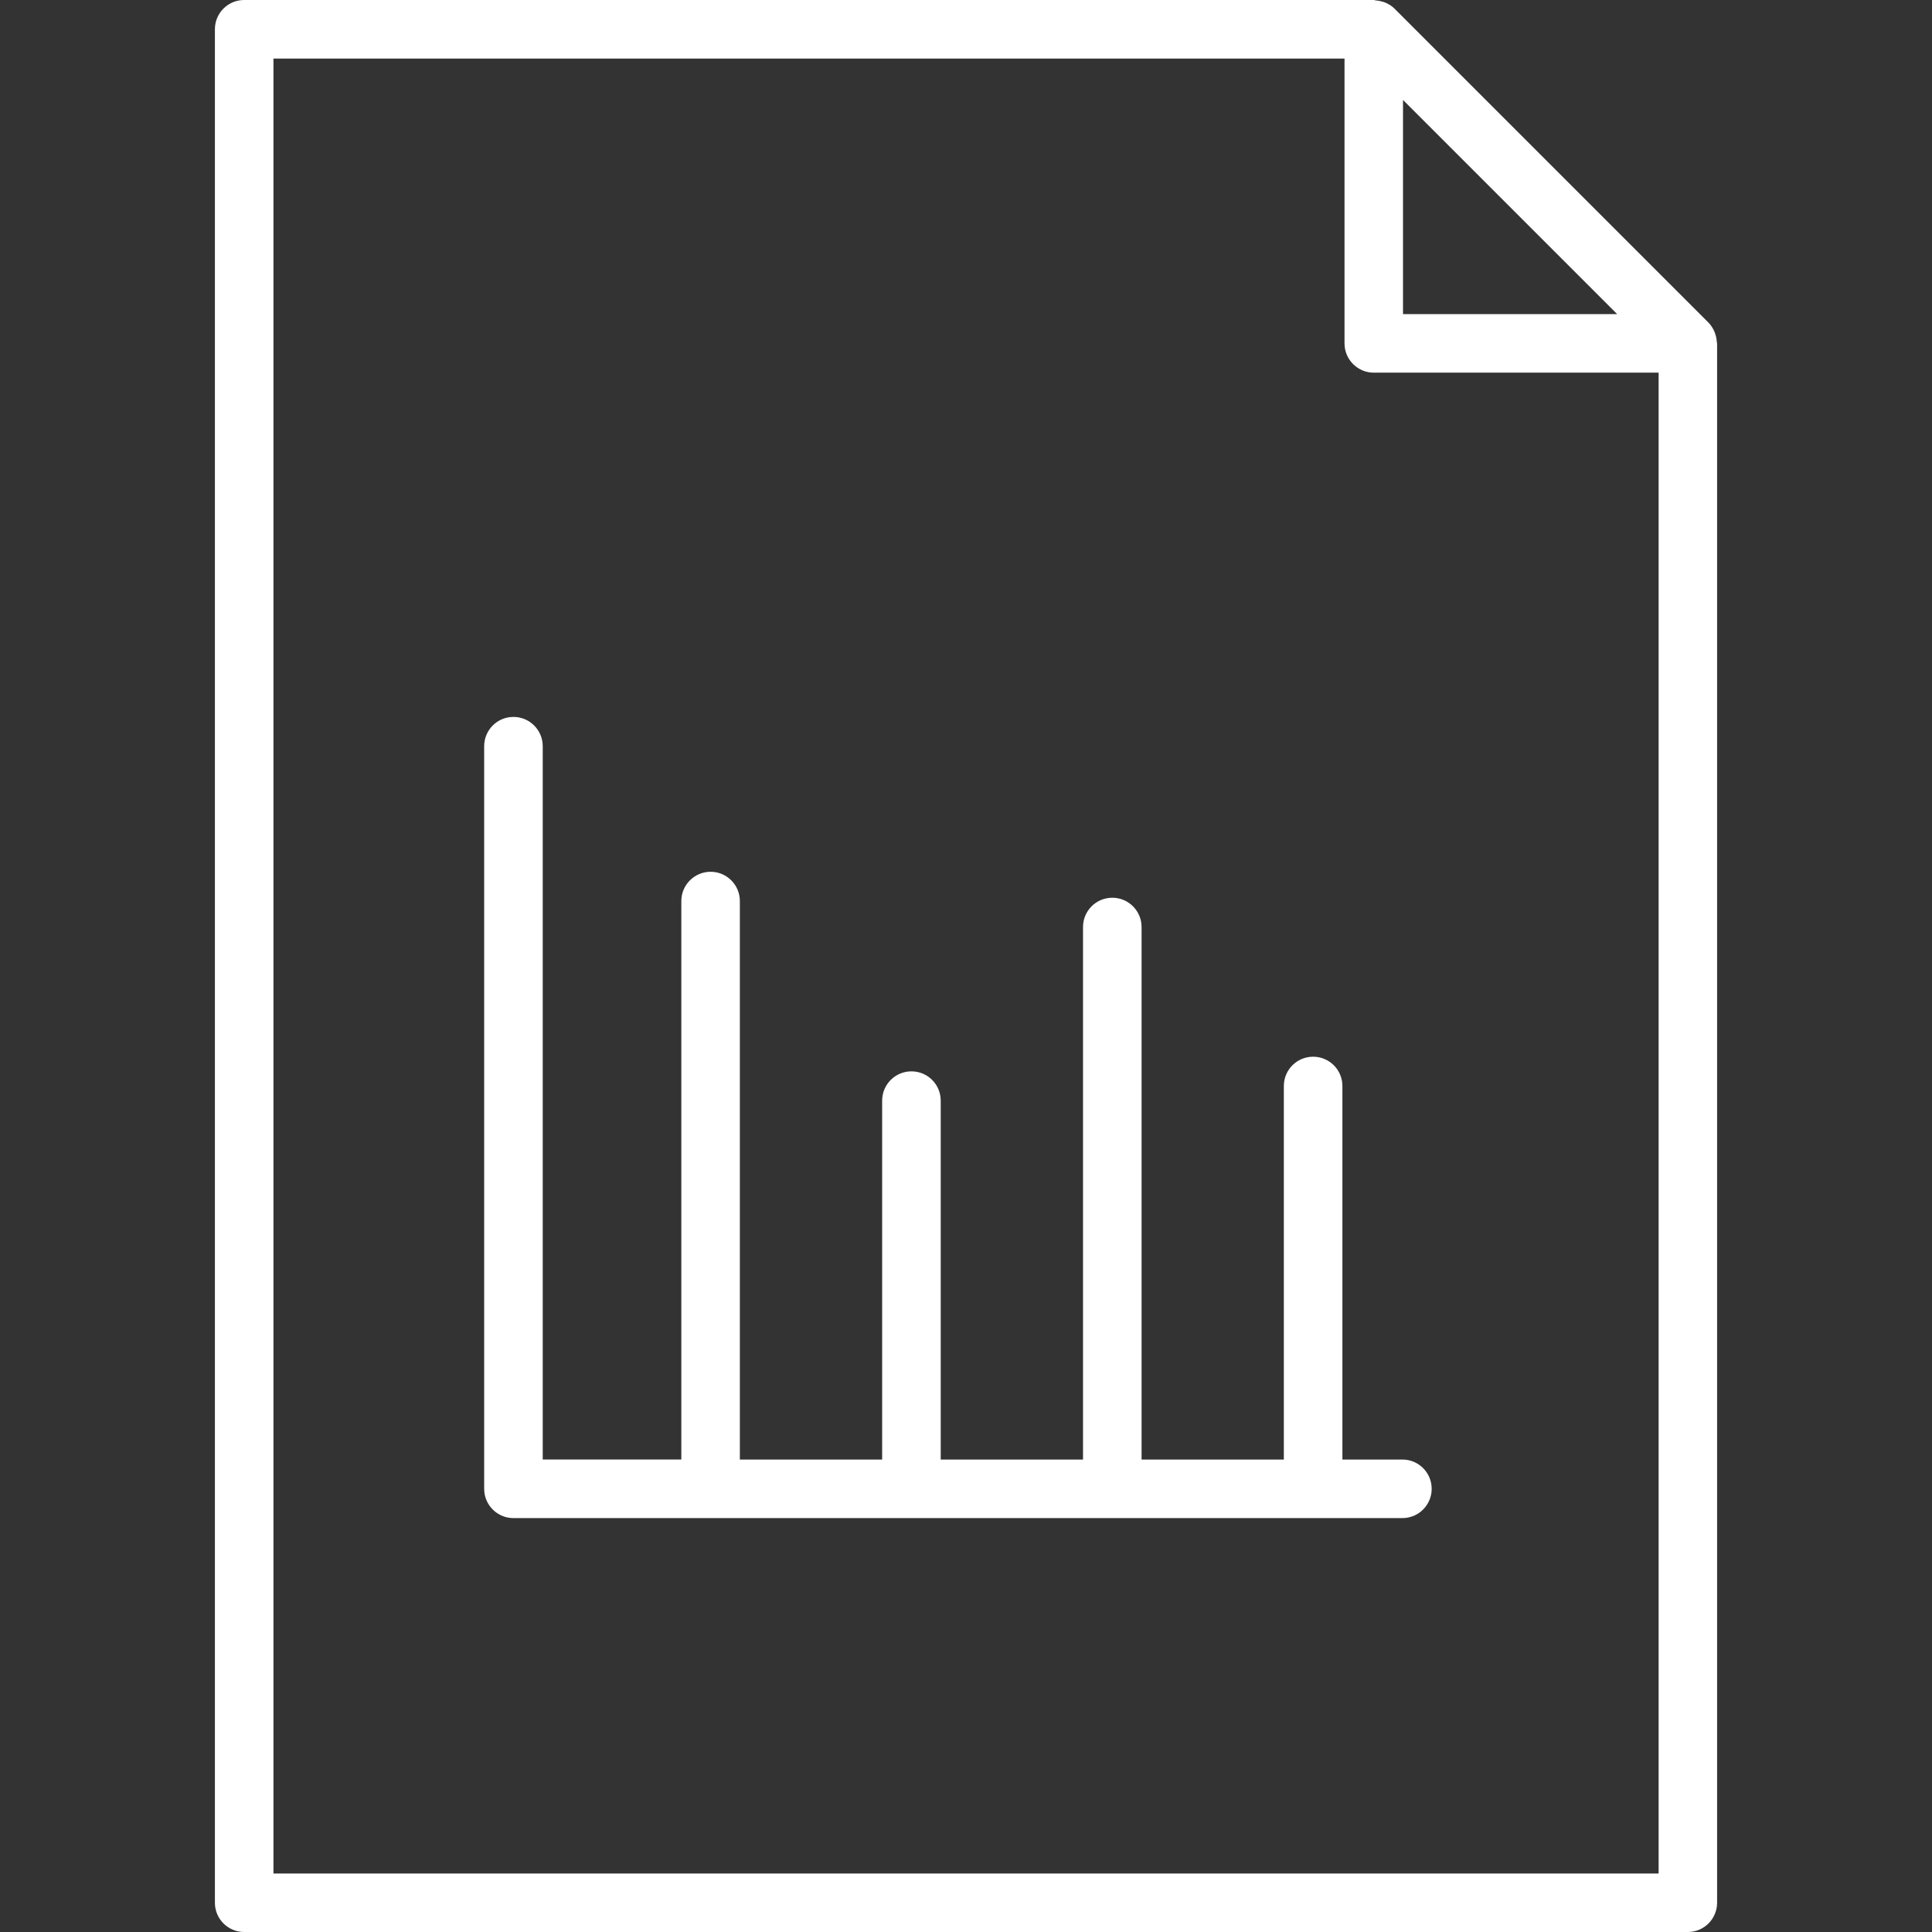 <?xml version="1.0" encoding="UTF-8"?>
<svg id="Layer_1" data-name="Layer 1" xmlns="http://www.w3.org/2000/svg" viewBox="0 0 512 512">
  <rect x="0" y="0" width="512" height="512" fill="#333333" stroke="none"/>
  <defs>
    <style>
      .cls-1 {
        fill: #fff;
        stroke-width: 0px;
      }
    </style>
  </defs>
  <path class="cls-1" d="M447.29,512c4.29,0,7.76-3.47,7.76-7.76V90.99c0-.17-.09-.31-.09-.47-.04-.69-.17-1.36-.4-2.01-.09-.25-.15-.48-.26-.72-.38-.82-.86-1.61-1.52-2.28L369.54,2.27c-.66-.67-1.45-1.14-2.27-1.52-.24-.11-.49-.18-.74-.26-.64-.21-1.29-.34-1.96-.39C364.4.1,364.23,0,364.06,0H64.71C60.42,0,56.95,3.47,56.95,7.76v496.48c0,4.29,3.47,7.76,7.76,7.76h382.59,0ZM428.56,83.24h-56.75V26.49s56.75,56.75,56.75,56.75ZM72.47,15.52h283.84v75.48c0,4.28,3.47,7.76,7.76,7.76h75.48v397.74H72.47V15.52Z"/>
  <path class="cls-1" d="M371.68,386.8h-15.93v-99c0-4.29-3.47-7.76-7.76-7.76s-7.76,3.47-7.76,7.76v99h-37.7v-141.13c0-4.28-3.47-7.76-7.76-7.76s-7.76,3.47-7.76,7.76v141.13h-37.71v-95.12c0-4.29-3.47-7.76-7.76-7.76s-7.76,3.47-7.76,7.76v95.12h-37.71v-148.01c0-4.28-3.47-7.76-7.75-7.76s-7.76,3.47-7.76,7.76v148h-36.73v-189.04c0-4.28-3.47-7.76-7.76-7.76s-7.76,3.47-7.76,7.76v196.8c0,4.29,3.47,7.76,7.76,7.76h235.58c4.29,0,7.76-3.47,7.76-7.76s-3.47-7.76-7.76-7.76h.03Z"/>
</svg>